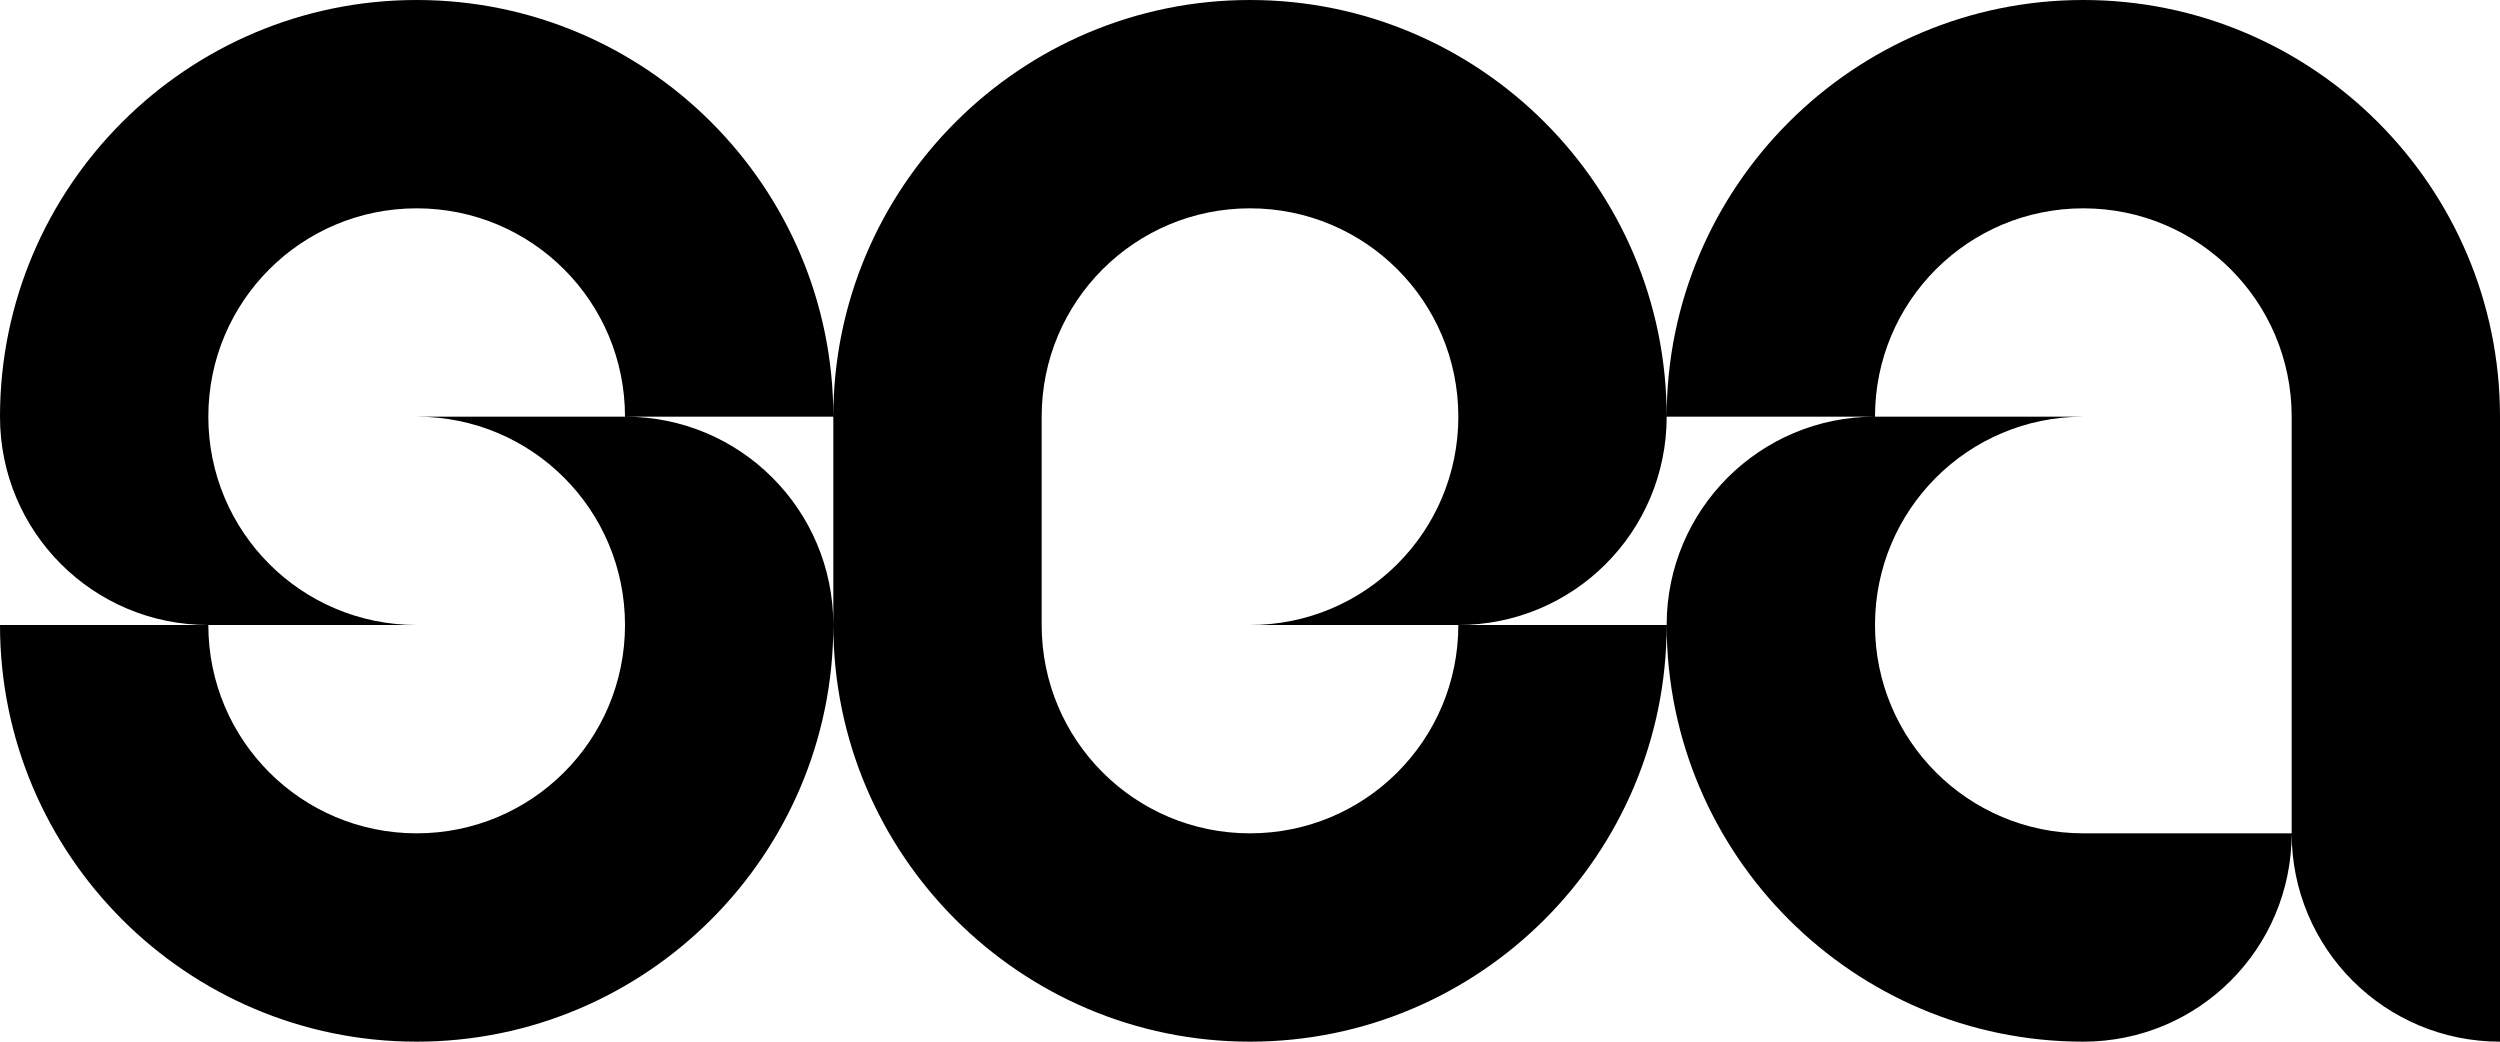 <?xml version="1.0" encoding="utf-8"?>
<svg xmlns="http://www.w3.org/2000/svg" width="384" height="160" viewBox="0 0 384 160" fill="none">
<path d="M64 96H32C14.3 96 0 81.7 0 64C0 28.7 28.7 0 64 0C99.3 0 128 28.7 128 64H96C96 46.3 81.7 32 64 32C46.3 32 32 46.3 32 64C32 81.7 46.3 96 64 96ZM96 64H64C81.7 64 96 78.3 96 96C96 113.7 81.7 128 64 128C46.3 128 32 113.7 32 96H0C0 131.3 28.7 160 64 160C99.3 160 128 131.3 128 96C128 78.3 113.7 64 96 64ZM192 128C174.3 128 160 113.7 160 96V64C160 46.3 174.3 32 192 32C209.7 32 224 46.3 224 64C224 81.7 209.7 96 192 96H224C241.7 96 256 81.7 256 64C256 28.7 227.3 0 192 0C156.7 0 128 28.7 128 64V96C128 131.3 156.7 160 192 160C227.3 160 256 131.3 256 96H224C224 113.7 209.7 128 192 128ZM320 0C284.7 0 256 28.7 256 64H288C288 46.3 302.3 32 320 32C337.7 32 352 46.3 352 64V96V128C352 145.7 366.3 160 384 160V128V96V64C384 28.7 355.3 0 320 0ZM288 96C288 78.3 302.3 64 320 64H288C270.3 64 256 78.3 256 96C256 131.3 284.7 160 320 160C337.7 160 352 145.7 352 128H320C302.3 128 288 113.7 288 96Z" fill="black"/>
</svg>